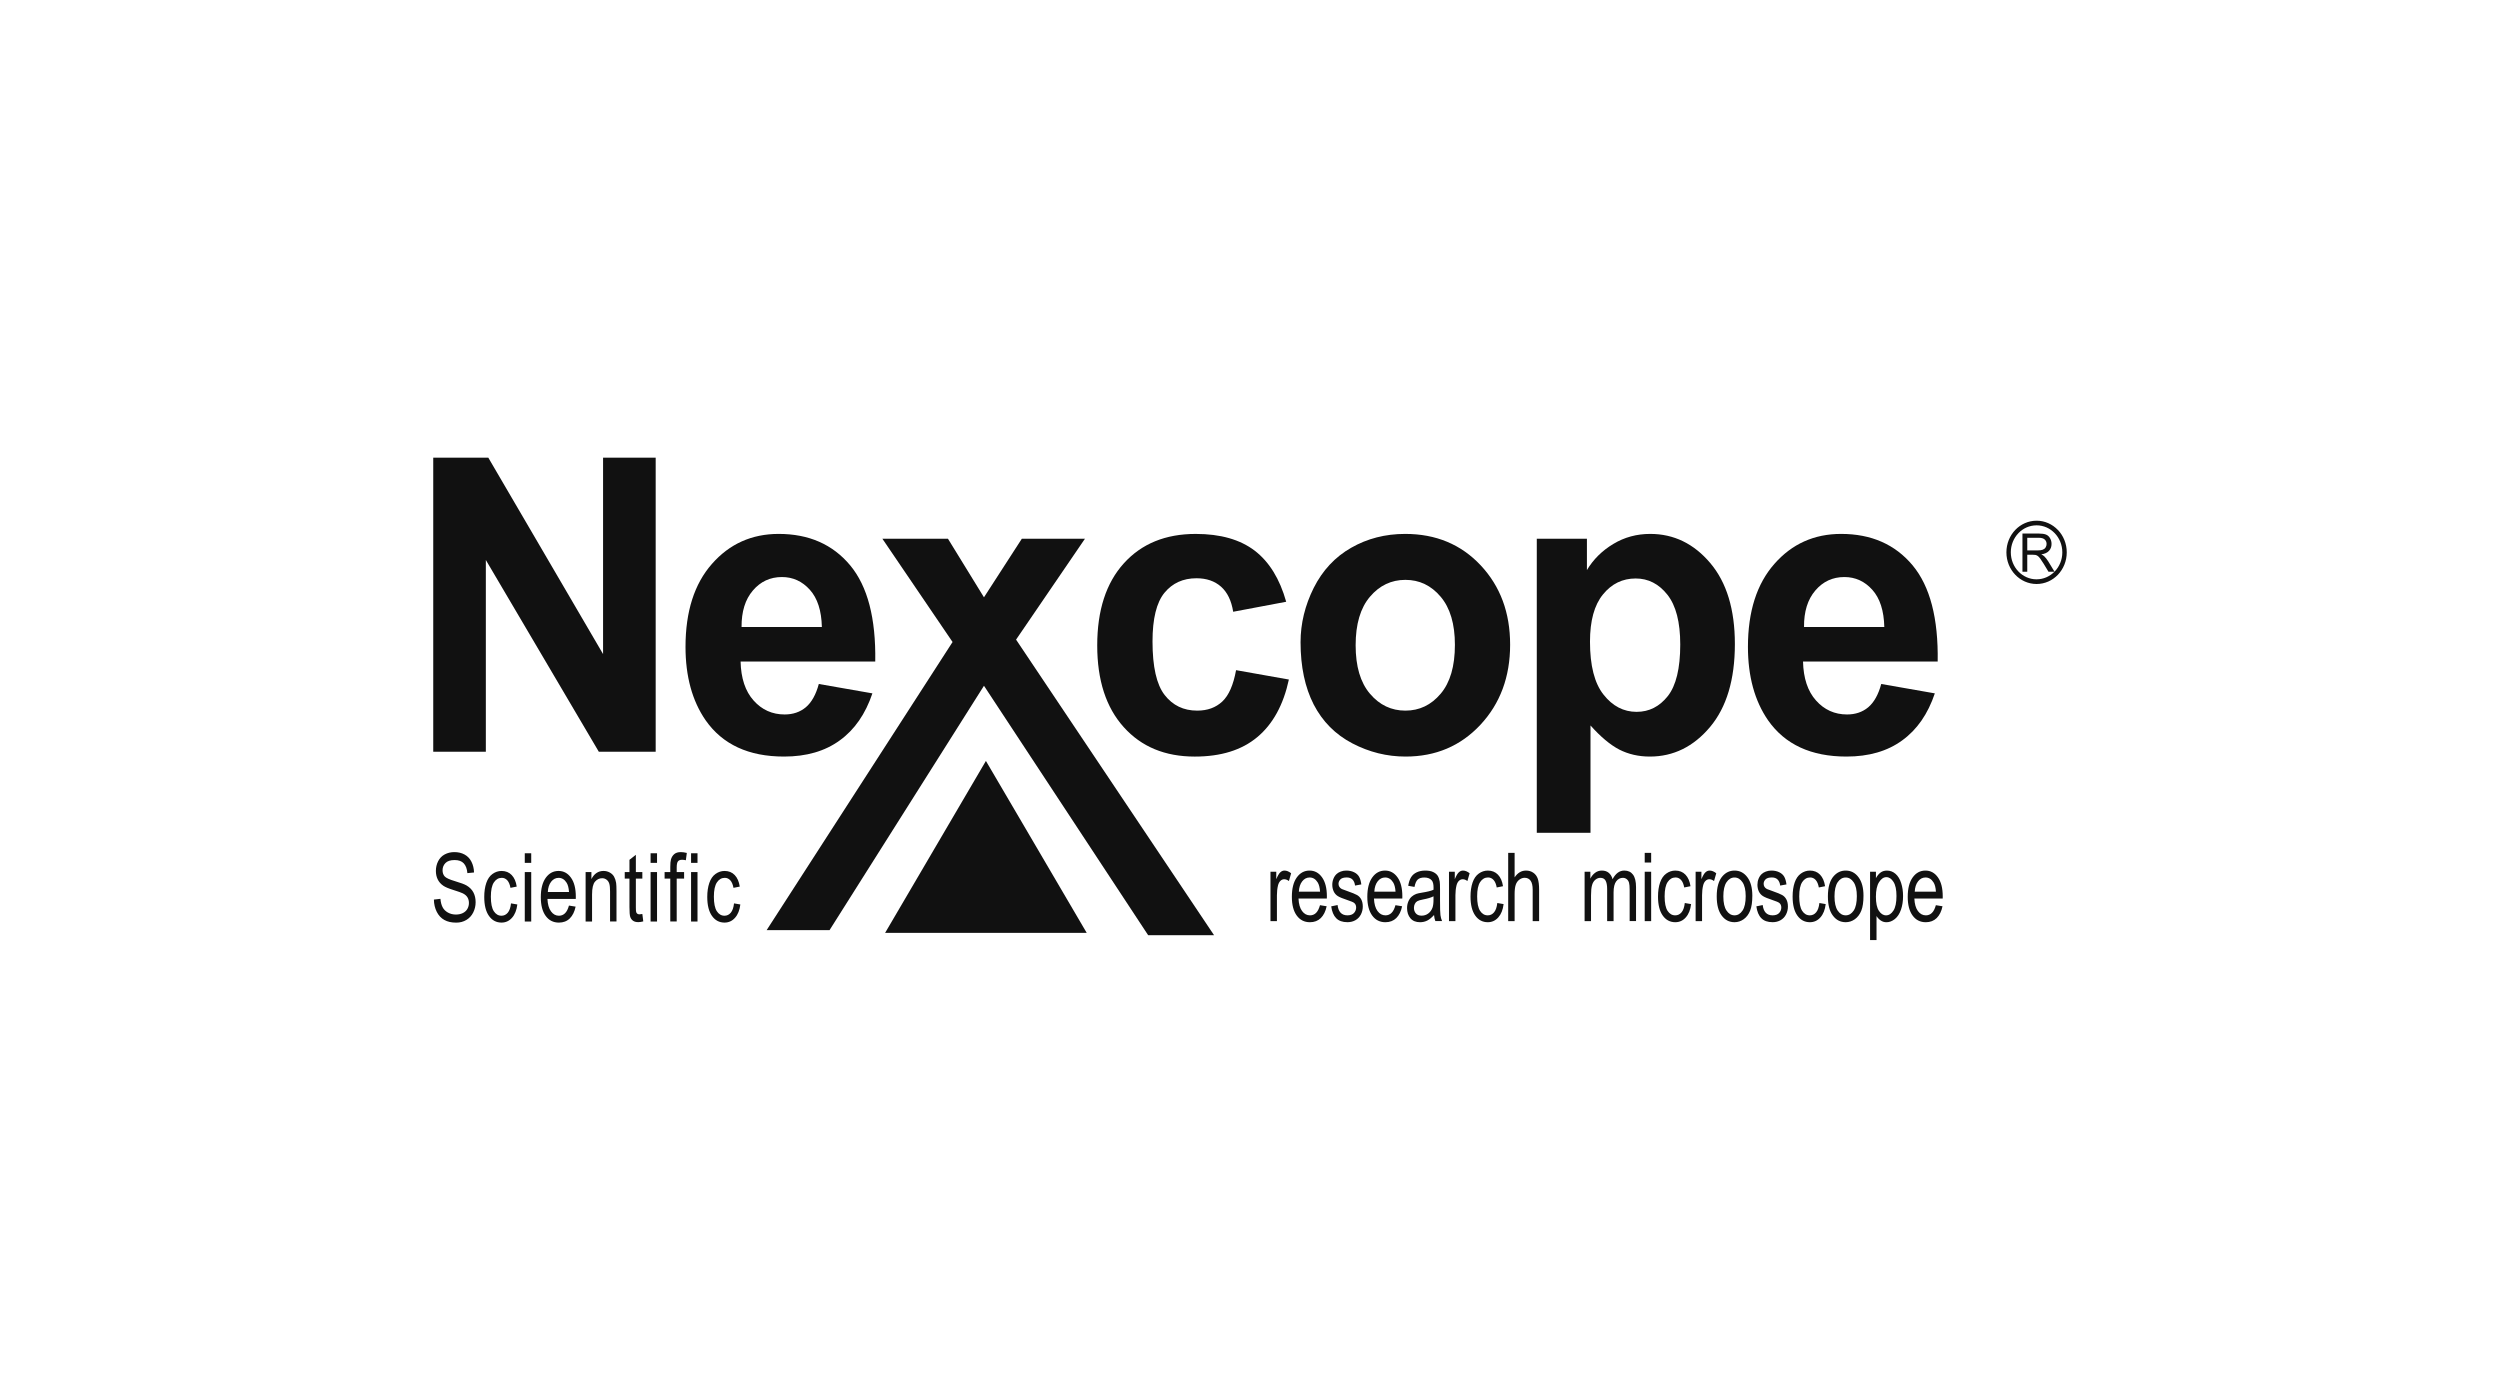 <svg width="220" height="123" viewBox="0 0 220 123" fill="none" xmlns="http://www.w3.org/2000/svg">
<path d="M178.4 48.436H179.311C179.505 48.436 179.657 48.415 179.765 48.373C179.875 48.33 179.959 48.264 180.015 48.171C180.072 48.079 180.1 47.977 180.1 47.87C180.1 47.711 180.046 47.58 179.935 47.477C179.826 47.375 179.651 47.325 179.412 47.325H178.399L178.4 48.436ZM177.976 50.314V46.951H179.396C179.682 46.951 179.899 46.983 180.047 47.042C180.196 47.102 180.315 47.209 180.404 47.362C180.492 47.515 180.536 47.685 180.536 47.87C180.536 48.109 180.462 48.309 180.315 48.471C180.169 48.636 179.94 48.74 179.634 48.784C179.746 48.84 179.831 48.895 179.89 48.951C180.014 49.07 180.131 49.22 180.243 49.398L180.798 50.309L180.82 50.286C181.23 49.856 181.484 49.263 181.484 48.608V48.606V48.602C181.484 47.949 181.23 47.355 180.82 46.925C180.41 46.495 179.845 46.229 179.219 46.229L179.217 46.23H179.215C178.591 46.23 178.025 46.495 177.615 46.924L177.616 46.925C177.205 47.355 176.951 47.949 176.951 48.604L176.952 48.605V48.608C176.952 49.263 177.205 49.856 177.615 50.285C178.025 50.715 178.59 50.981 179.216 50.981L179.217 50.98H179.22C179.831 50.979 180.387 50.725 180.794 50.31H180.265L179.841 49.61C179.718 49.41 179.615 49.255 179.535 49.149C179.455 49.041 179.384 48.966 179.32 48.924C179.257 48.881 179.192 48.85 179.126 48.834C179.079 48.824 179 48.818 178.89 48.818H178.399V50.311H177.976V50.314ZM179.219 45.821C179.953 45.822 180.616 46.134 181.096 46.639L181.098 46.638C181.576 47.14 181.874 47.836 181.874 48.604H181.875V48.608L181.874 48.609C181.874 49.377 181.576 50.074 181.096 50.578C180.616 51.08 179.954 51.391 179.221 51.392H179.219H179.217C178.485 51.391 177.821 51.08 177.341 50.576C176.861 50.074 176.564 49.377 176.564 48.61H176.562V48.608V48.606H176.564C176.564 47.836 176.861 47.139 177.341 46.636C177.821 46.134 178.485 45.822 179.217 45.822L179.219 45.821Z" fill="#111111"/>
<path d="M165.819 55.178C165.785 53.738 165.435 52.648 164.762 51.9C164.091 51.153 163.269 50.779 162.304 50.779C161.27 50.779 160.42 51.176 159.747 51.966C159.075 52.75 158.742 53.821 158.754 55.178H165.819ZM165.549 60.19L170.265 61.016C169.656 62.829 168.702 64.209 167.392 65.155C166.089 66.108 164.451 66.578 162.487 66.578C159.38 66.578 157.082 65.518 155.589 63.385C154.411 61.679 153.819 59.523 153.819 56.925C153.819 53.816 154.595 51.383 156.145 49.623C157.69 47.864 159.649 46.984 162.015 46.984C164.674 46.984 166.77 47.906 168.31 49.75C169.844 51.594 170.579 54.413 170.516 58.215H158.666C158.701 59.685 159.08 60.83 159.81 61.644C160.539 62.464 161.452 62.873 162.539 62.873C163.28 62.873 163.9 62.661 164.405 62.24C164.911 61.811 165.296 61.131 165.549 60.19Z" fill="#111111"/>
<path d="M139.919 56.468C139.919 58.57 140.315 60.13 141.114 61.13C141.905 62.136 142.876 62.643 144.025 62.643C145.122 62.643 146.035 62.179 146.765 61.258C147.495 60.335 147.862 58.818 147.862 56.715C147.862 54.744 147.484 53.286 146.731 52.335C145.979 51.383 145.049 50.906 143.94 50.906C142.785 50.906 141.826 51.37 141.062 52.31C140.297 53.244 139.919 54.629 139.919 56.468ZM135.237 47.411H139.649V50.165C140.217 49.219 140.992 48.454 141.969 47.869C142.945 47.279 144.031 46.984 145.22 46.984C147.292 46.984 149.056 47.839 150.499 49.544C151.945 51.25 152.669 53.629 152.669 56.678C152.669 59.805 151.94 62.239 150.486 63.975C149.026 65.71 147.259 66.578 145.185 66.578C144.197 66.578 143.302 66.373 142.497 65.963C141.699 65.546 140.855 64.841 139.964 63.841V73.289H135.237V47.411Z" fill="#111111"/>
<path d="M119.296 56.781C119.296 58.643 119.715 60.064 120.56 61.053C121.399 62.041 122.437 62.535 123.674 62.535C124.909 62.535 125.942 62.04 126.775 61.053C127.614 60.064 128.032 58.63 128.032 56.745C128.032 54.913 127.614 53.498 126.775 52.509C125.941 51.52 124.907 51.028 123.674 51.028C122.439 51.028 121.399 51.521 120.56 52.509C119.716 53.496 119.296 54.925 119.296 56.781ZM114.449 56.515C114.449 54.87 114.839 53.274 115.609 51.731C116.385 50.194 117.481 49.014 118.9 48.206C120.317 47.394 121.904 46.984 123.655 46.984C126.355 46.984 128.571 47.905 130.3 49.749C132.029 51.593 132.891 53.918 132.891 56.731C132.891 59.564 132.017 61.914 130.277 63.781C128.531 65.649 126.339 66.578 123.69 66.578C122.047 66.578 120.491 66.191 119.002 65.414C117.515 64.636 116.384 63.498 115.607 61.998C114.84 60.498 114.449 58.673 114.449 56.515Z" fill="#111111"/>
<path d="M113.184 52.955L108.52 53.835C108.365 52.859 108.009 52.124 107.453 51.629C106.895 51.135 106.176 50.887 105.293 50.887C104.109 50.887 103.173 51.315 102.473 52.165C101.773 53.02 101.421 54.449 101.421 56.449C101.421 58.672 101.776 60.245 102.489 61.16C103.201 62.076 104.154 62.535 105.355 62.535C106.258 62.535 106.986 62.27 107.561 61.734C108.135 61.197 108.538 60.275 108.774 58.974L113.421 59.799C112.939 62.035 112.009 63.727 110.641 64.866C109.274 66.011 107.443 66.579 105.139 66.579C102.525 66.579 100.44 65.716 98.889 63.987C97.332 62.257 96.556 59.86 96.556 56.8C96.556 53.707 97.338 51.299 98.895 49.576C100.458 47.846 102.565 46.985 105.224 46.985C107.401 46.985 109.13 47.479 110.416 48.46C111.695 49.442 112.62 50.942 113.184 52.955Z" fill="#111111"/>
<path d="M67.464 81.852L83.825 56.497L77.651 47.411H83.422L86.589 52.564L89.92 47.411H95.474L89.414 56.287L106.839 82.3H101.039L86.589 60.347L73 81.852H67.464Z" fill="#111111"/>
<path d="M72.325 55.178C72.29 53.738 71.94 52.648 71.267 51.9C70.595 51.153 69.774 50.779 68.809 50.779C67.775 50.779 66.925 51.176 66.252 51.966C65.58 52.75 65.248 53.821 65.257 55.178H72.325ZM72.055 60.19L76.771 61.016C76.162 62.829 75.209 64.209 73.899 65.155C72.595 66.108 70.959 66.578 68.994 66.578C65.886 66.578 63.589 65.518 62.095 63.385C60.916 61.679 60.325 59.523 60.325 56.925C60.325 53.816 61.101 51.383 62.651 49.623C64.196 47.864 66.155 46.984 68.521 46.984C71.18 46.984 73.278 47.906 74.816 49.75C76.35 51.594 77.085 54.413 77.022 58.215H65.172C65.207 59.685 65.586 60.83 66.316 61.644C67.045 62.464 67.959 62.873 69.045 62.873C69.786 62.873 70.406 62.661 70.911 62.24C71.418 61.811 71.802 61.131 72.055 60.19Z" fill="#111111"/>
<path d="M38.125 66.155V40.276H42.972L53.07 57.558V40.276H57.7V66.155H52.697L42.754 49.279V66.155H38.125Z" fill="#111111"/>
<path d="M86.76 66.961L91.196 74.526L95.631 82.093H86.76H77.889L82.325 74.526L86.76 66.961Z" fill="#111111"/>
<path d="M64.594 79.498L65.15 79.593C65.09 80.092 64.935 80.483 64.683 80.764C64.433 81.047 64.125 81.188 63.759 81.188C63.303 81.188 62.934 80.994 62.657 80.605C62.379 80.217 62.239 79.659 62.239 78.933C62.239 78.463 62.299 78.052 62.419 77.7C62.54 77.347 62.72 77.083 62.965 76.908C63.209 76.732 63.475 76.644 63.763 76.644C64.125 76.644 64.424 76.764 64.653 77.003C64.884 77.242 65.032 77.58 65.099 78.02L64.546 78.13C64.494 77.838 64.401 77.619 64.269 77.47C64.135 77.324 63.975 77.249 63.786 77.249C63.5 77.249 63.267 77.383 63.09 77.649C62.911 77.914 62.821 78.335 62.821 78.912C62.821 79.495 62.909 79.922 63.08 80.187C63.252 80.45 63.477 80.584 63.754 80.584C63.976 80.584 64.161 80.495 64.31 80.318C64.459 80.139 64.554 79.867 64.594 79.498ZM60.814 76.743H61.381V81.092H60.814V76.743ZM60.814 75.088H61.381V75.935H60.814V75.088ZM58.985 81.09V77.315H58.485V76.742H58.985V76.28C58.985 75.988 59.005 75.77 59.045 75.629C59.1 75.437 59.196 75.282 59.334 75.163C59.471 75.044 59.664 74.985 59.911 74.985C60.07 74.985 60.246 75.01 60.44 75.059L60.355 75.702C60.239 75.674 60.126 75.66 60.021 75.66C59.849 75.66 59.729 75.708 59.657 75.804C59.586 75.899 59.55 76.078 59.55 76.34V76.742H60.201V77.315H59.55V81.09H58.985ZM57.252 76.743H57.819V81.092H57.252V76.743ZM57.252 75.088H57.819V75.935H57.252V75.088ZM56.526 80.43L56.608 81.082C56.449 81.125 56.305 81.148 56.18 81.148C55.972 81.148 55.814 81.107 55.7 81.02C55.587 80.937 55.508 80.825 55.461 80.687C55.415 80.549 55.392 80.259 55.392 79.817V77.315H54.977V76.742H55.392V75.664L55.956 75.223V76.742H56.526V77.315H55.956V79.859C55.956 80.07 55.966 80.204 55.985 80.264C56.006 80.324 56.038 80.373 56.084 80.408C56.129 80.443 56.193 80.462 56.278 80.462C56.34 80.462 56.422 80.45 56.526 80.43ZM51.534 81.09V76.742H52.044V77.359C52.29 76.882 52.645 76.643 53.108 76.643C53.31 76.643 53.495 76.689 53.663 76.784C53.833 76.879 53.959 77.002 54.042 77.155C54.127 77.308 54.186 77.489 54.22 77.7C54.24 77.837 54.251 78.075 54.251 78.417V81.09H53.685V78.444C53.685 78.145 53.664 77.92 53.619 77.772C53.575 77.623 53.496 77.504 53.384 77.417C53.271 77.328 53.141 77.283 52.989 77.283C52.746 77.283 52.54 77.384 52.364 77.582C52.189 77.782 52.101 78.159 52.101 78.718V81.093H51.534V81.09ZM48.208 78.498H50.074C50.049 78.133 49.977 77.858 49.86 77.677C49.68 77.393 49.445 77.25 49.159 77.25C48.899 77.25 48.68 77.364 48.501 77.59C48.325 77.817 48.226 78.119 48.208 78.498ZM50.068 79.69L50.654 79.784C50.561 80.23 50.39 80.575 50.141 80.822C49.891 81.067 49.571 81.189 49.184 81.189C48.695 81.189 48.307 80.994 48.021 80.602C47.735 80.21 47.591 79.662 47.591 78.953C47.591 78.222 47.736 77.654 48.025 77.249C48.316 76.845 48.69 76.643 49.153 76.643C49.599 76.643 49.965 76.842 50.246 77.237C50.531 77.633 50.672 78.19 50.672 78.908C50.672 78.953 50.671 79.018 50.669 79.105H48.176C48.196 79.583 48.3 79.949 48.489 80.203C48.675 80.458 48.907 80.584 49.186 80.584C49.394 80.584 49.57 80.513 49.718 80.37C49.866 80.229 49.983 80.002 50.068 79.69ZM46.18 76.743H46.748V81.092H46.18V76.743ZM46.18 75.088H46.748V75.935H46.18V75.088ZM44.968 79.498L45.525 79.593C45.465 80.092 45.31 80.483 45.057 80.764C44.807 81.047 44.499 81.188 44.134 81.188C43.678 81.188 43.309 80.994 43.032 80.605C42.754 80.217 42.614 79.659 42.614 78.933C42.614 78.463 42.674 78.052 42.794 77.7C42.915 77.347 43.096 77.083 43.34 76.908C43.584 76.732 43.85 76.644 44.138 76.644C44.5 76.644 44.799 76.764 45.028 77.003C45.259 77.242 45.406 77.58 45.472 78.02L44.921 78.13C44.869 77.838 44.776 77.619 44.644 77.47C44.51 77.324 44.35 77.249 44.161 77.249C43.875 77.249 43.642 77.383 43.464 77.649C43.285 77.914 43.196 78.335 43.196 78.912C43.196 79.495 43.282 79.922 43.455 80.187C43.627 80.45 43.852 80.584 44.129 80.584C44.351 80.584 44.535 80.495 44.685 80.318C44.834 80.139 44.928 79.867 44.968 79.498ZM38.182 79.163L38.758 79.097C38.785 79.397 38.847 79.643 38.949 79.835C39.049 80.029 39.203 80.184 39.413 80.303C39.621 80.42 39.859 80.48 40.12 80.48C40.354 80.48 40.559 80.434 40.736 80.347C40.915 80.255 41.047 80.132 41.134 79.975C41.221 79.817 41.265 79.648 41.265 79.462C41.265 79.273 41.222 79.109 41.138 78.968C41.054 78.827 40.916 78.709 40.724 78.613C40.599 78.55 40.326 78.453 39.901 78.32C39.479 78.188 39.18 78.064 39.011 77.945C38.791 77.795 38.627 77.609 38.519 77.387C38.41 77.164 38.358 76.914 38.358 76.638C38.358 76.337 38.422 76.052 38.555 75.79C38.688 75.527 38.88 75.325 39.134 75.189C39.389 75.054 39.671 74.985 39.981 74.985C40.322 74.985 40.625 75.057 40.885 75.2C41.146 75.343 41.347 75.554 41.487 75.832C41.627 76.109 41.704 76.427 41.715 76.778L41.13 76.835C41.097 76.457 40.991 76.169 40.81 75.974C40.629 75.78 40.36 75.684 40.006 75.684C39.636 75.684 39.369 75.772 39.199 75.948C39.029 76.124 38.945 76.337 38.945 76.584C38.945 76.8 39.005 76.978 39.125 77.117C39.242 77.255 39.549 77.398 40.045 77.544C40.541 77.69 40.883 77.818 41.068 77.928C41.336 78.089 41.535 78.293 41.663 78.539C41.791 78.787 41.855 79.072 41.855 79.394C41.855 79.714 41.785 80.015 41.644 80.298C41.504 80.58 41.301 80.799 41.038 80.957C40.774 81.114 40.479 81.192 40.149 81.192C39.73 81.192 39.381 81.114 39.1 80.955C38.816 80.797 38.595 80.559 38.435 80.242C38.275 79.924 38.19 79.564 38.182 79.163Z" fill="#111111"/>
<path d="M168.496 78.465H170.362C170.337 78.101 170.266 77.825 170.147 77.644C169.967 77.36 169.732 77.218 169.446 77.218C169.186 77.218 168.967 77.331 168.79 77.558C168.614 77.782 168.516 78.088 168.496 78.465ZM170.356 79.657L170.941 79.751C170.849 80.198 170.677 80.543 170.429 80.789C170.179 81.032 169.86 81.156 169.471 81.156C168.982 81.156 168.595 80.961 168.31 80.569C168.022 80.177 167.88 79.629 167.88 78.921C167.88 78.189 168.025 77.621 168.314 77.216C168.604 76.812 168.979 76.61 169.44 76.61C169.887 76.61 170.252 76.809 170.534 77.205C170.819 77.6 170.96 78.157 170.96 78.875C170.96 78.92 170.959 78.985 170.957 79.073H168.464C168.484 79.55 168.589 79.916 168.776 80.17C168.962 80.424 169.195 80.551 169.475 80.551C169.682 80.551 169.859 80.48 170.006 80.338C170.155 80.195 170.27 79.969 170.356 79.657ZM165.08 78.909C165.08 79.468 165.166 79.881 165.341 80.15C165.515 80.416 165.726 80.551 165.974 80.551C166.224 80.551 166.441 80.412 166.62 80.134C166.8 79.858 166.89 79.427 166.89 78.847C166.89 78.293 166.802 77.879 166.626 77.603C166.451 77.326 166.242 77.189 165.999 77.189C165.756 77.189 165.544 77.335 165.356 77.629C165.171 77.921 165.08 78.349 165.08 78.909ZM164.566 82.724V76.711H165.082V77.275C165.205 77.054 165.341 76.889 165.495 76.779C165.647 76.669 165.834 76.612 166.052 76.612C166.337 76.612 166.59 76.709 166.807 76.899C167.026 77.09 167.191 77.36 167.301 77.707C167.414 78.056 167.469 78.436 167.469 78.853C167.469 79.297 167.409 79.698 167.285 80.055C167.162 80.41 166.984 80.684 166.749 80.874C166.515 81.062 166.269 81.157 166.011 81.157C165.822 81.157 165.654 81.106 165.504 81.002C165.352 80.899 165.23 80.767 165.134 80.61V82.725L164.566 82.724ZM161.436 78.882C161.436 79.441 161.53 79.858 161.716 80.132C161.902 80.41 162.139 80.55 162.421 80.55C162.702 80.55 162.937 80.41 163.124 80.131C163.31 79.854 163.402 79.429 163.402 78.859C163.402 78.32 163.309 77.912 163.121 77.636C162.934 77.359 162.7 77.22 162.421 77.22C162.139 77.22 161.904 77.359 161.716 77.634C161.53 77.911 161.436 78.326 161.436 78.882ZM160.855 78.882C160.855 78.078 161.026 77.48 161.371 77.094C161.659 76.772 162.007 76.61 162.422 76.61C162.882 76.61 163.259 76.805 163.55 77.198C163.842 77.589 163.987 78.13 163.987 78.82C163.987 79.38 163.922 79.821 163.794 80.14C163.665 80.461 163.477 80.711 163.231 80.889C162.984 81.066 162.715 81.154 162.424 81.154C161.956 81.154 161.577 80.96 161.289 80.567C160.997 80.18 160.855 79.619 160.855 78.882ZM160.106 79.465L160.662 79.56C160.602 80.059 160.447 80.45 160.195 80.731C159.945 81.014 159.636 81.155 159.27 81.155C158.815 81.155 158.446 80.961 158.169 80.573C157.89 80.184 157.75 79.626 157.75 78.9C157.75 78.43 157.81 78.019 157.93 77.666C158.05 77.315 158.231 77.05 158.476 76.875C158.72 76.699 158.986 76.611 159.274 76.611C159.636 76.611 159.934 76.731 160.164 76.97C160.394 77.21 160.542 77.547 160.607 77.987L160.057 78.097C160.005 77.805 159.912 77.586 159.78 77.438C159.646 77.291 159.485 77.216 159.296 77.216C159.011 77.216 158.779 77.349 158.6 77.616C158.421 77.881 158.332 78.302 158.332 78.879C158.332 79.464 158.419 79.889 158.591 80.154C158.764 80.418 158.989 80.551 159.265 80.551C159.486 80.551 159.671 80.463 159.821 80.285C159.971 80.106 160.066 79.834 160.106 79.465ZM154.559 79.759L155.119 79.644C155.15 79.936 155.239 80.161 155.382 80.316C155.526 80.471 155.726 80.55 155.985 80.55C156.245 80.55 156.439 80.48 156.565 80.343C156.69 80.205 156.754 80.043 156.754 79.858C156.754 79.69 156.697 79.56 156.585 79.464C156.509 79.397 156.315 79.315 156.006 79.214C155.592 79.076 155.302 78.96 155.144 78.859C154.984 78.759 154.86 78.621 154.777 78.445C154.696 78.269 154.654 78.075 154.654 77.862C154.654 77.669 154.689 77.49 154.756 77.324C154.824 77.157 154.917 77.02 155.034 76.912C155.122 76.829 155.241 76.755 155.394 76.698C155.547 76.638 155.71 76.61 155.884 76.61C156.146 76.61 156.376 76.66 156.575 76.759C156.774 76.855 156.919 76.989 157.015 77.156C157.109 77.325 157.174 77.549 157.209 77.829L156.656 77.929C156.63 77.705 156.556 77.531 156.436 77.405C156.316 77.28 156.145 77.216 155.925 77.216C155.666 77.216 155.479 77.272 155.369 77.384C155.256 77.496 155.201 77.627 155.201 77.776C155.201 77.873 155.225 77.959 155.271 78.035C155.317 78.115 155.389 78.179 155.489 78.233C155.545 78.259 155.711 78.321 155.989 78.419C156.39 78.559 156.669 78.672 156.827 78.761C156.986 78.849 157.111 78.979 157.2 79.147C157.29 79.317 157.336 79.526 157.336 79.779C157.336 80.024 157.281 80.254 157.171 80.472C157.061 80.689 156.901 80.856 156.695 80.975C156.487 81.094 156.252 81.153 155.99 81.153C155.555 81.153 155.225 81.036 154.996 80.8C154.766 80.569 154.621 80.22 154.559 79.759ZM151.655 78.882C151.655 79.441 151.747 79.858 151.935 80.132C152.121 80.41 152.356 80.55 152.64 80.55C152.92 80.55 153.156 80.41 153.342 80.131C153.529 79.854 153.621 79.429 153.621 78.859C153.621 78.32 153.527 77.912 153.339 77.636C153.152 77.359 152.919 77.22 152.639 77.22C152.355 77.22 152.121 77.359 151.934 77.634C151.747 77.911 151.655 78.326 151.655 78.882ZM151.072 78.882C151.072 78.078 151.245 77.48 151.59 77.094C151.876 76.772 152.226 76.61 152.641 76.61C153.101 76.61 153.476 76.805 153.769 77.198C154.061 77.589 154.205 78.13 154.205 78.82C154.205 79.38 154.141 79.821 154.011 80.14C153.881 80.461 153.695 80.711 153.449 80.889C153.201 81.066 152.932 81.154 152.641 81.154C152.174 81.154 151.795 80.96 151.506 80.567C151.216 80.18 151.072 79.619 151.072 78.882ZM149.215 81.058V76.71H149.724V77.368C149.854 77.06 149.974 76.855 150.085 76.759C150.194 76.66 150.316 76.61 150.447 76.61C150.639 76.61 150.832 76.69 151.03 76.847L150.835 77.532C150.697 77.425 150.559 77.373 150.42 77.373C150.295 77.373 150.184 77.421 150.086 77.517C149.987 77.614 149.917 77.749 149.876 77.921C149.812 78.183 149.781 78.469 149.781 78.781V81.058H149.215ZM148.261 79.465L148.817 79.56C148.757 80.059 148.602 80.45 148.35 80.731C148.1 81.014 147.791 81.155 147.426 81.155C146.969 81.155 146.6 80.961 146.324 80.573C146.046 80.184 145.905 79.626 145.905 78.9C145.905 78.43 145.965 78.019 146.085 77.666C146.205 77.315 146.386 77.05 146.631 76.875C146.874 76.699 147.141 76.611 147.427 76.611C147.791 76.611 148.089 76.731 148.319 76.97C148.549 77.21 148.697 77.547 148.764 77.987L148.211 78.097C148.159 77.805 148.067 77.586 147.934 77.438C147.8 77.291 147.64 77.216 147.451 77.216C147.166 77.216 146.934 77.349 146.755 77.616C146.576 77.881 146.487 78.302 146.487 78.879C146.487 79.464 146.574 79.889 146.746 80.154C146.919 80.418 147.142 80.551 147.42 80.551C147.641 80.551 147.826 80.463 147.976 80.285C148.127 80.106 148.221 79.834 148.261 79.465ZM144.735 76.71H145.302V81.058H144.735V76.71ZM144.735 75.055H145.302V75.903H144.735V75.055ZM139.445 81.058V76.71H139.951V77.319C140.056 77.105 140.196 76.935 140.37 76.805C140.542 76.675 140.742 76.61 140.965 76.61C141.211 76.61 141.415 76.676 141.572 76.811C141.731 76.945 141.844 77.131 141.907 77.371C142.172 76.864 142.516 76.609 142.94 76.609C143.271 76.609 143.526 76.729 143.704 76.968C143.882 77.207 143.971 77.575 143.971 78.07V81.056H143.409V78.316C143.409 78.022 143.391 77.809 143.355 77.68C143.316 77.55 143.251 77.445 143.155 77.368C143.059 77.289 142.945 77.249 142.814 77.249C142.577 77.249 142.384 77.351 142.229 77.555C142.074 77.757 141.995 78.084 141.995 78.53V81.058H141.429V78.233C141.429 77.904 141.382 77.657 141.29 77.494C141.197 77.33 141.047 77.249 140.836 77.249C140.677 77.249 140.53 77.302 140.395 77.414C140.26 77.522 140.16 77.683 140.101 77.891C140.04 78.103 140.01 78.406 140.01 78.802V81.058H139.445ZM132.72 81.058V75.054H133.286V77.209C133.551 76.81 133.885 76.61 134.289 76.61C134.536 76.61 134.75 76.674 134.932 76.801C135.115 76.927 135.246 77.104 135.324 77.326C135.402 77.55 135.442 77.876 135.442 78.301V81.058H134.876V78.301C134.876 77.934 134.814 77.665 134.691 77.498C134.569 77.33 134.395 77.245 134.17 77.245C134.002 77.245 133.845 77.302 133.696 77.415C133.547 77.529 133.442 77.683 133.381 77.876C133.317 78.07 133.286 78.338 133.286 78.679V81.058H132.72ZM131.761 79.465L132.317 79.56C132.257 80.059 132.101 80.45 131.85 80.731C131.599 81.013 131.291 81.155 130.925 81.155C130.469 81.155 130.1 80.961 129.824 80.573C129.546 80.184 129.405 79.626 129.405 78.9C129.405 78.43 129.465 78.019 129.585 77.666C129.705 77.315 129.887 77.05 130.131 76.875C130.375 76.699 130.641 76.611 130.929 76.611C131.291 76.611 131.589 76.731 131.819 76.97C132.05 77.21 132.199 77.547 132.264 77.987L131.712 78.097C131.66 77.805 131.569 77.586 131.435 77.438C131.301 77.291 131.141 77.216 130.951 77.216C130.666 77.216 130.434 77.349 130.256 77.616C130.076 77.881 129.989 78.302 129.989 78.879C129.989 79.464 130.075 79.889 130.246 80.154C130.419 80.418 130.644 80.551 130.92 80.551C131.142 80.551 131.327 80.463 131.476 80.285C131.627 80.106 131.721 79.834 131.761 79.465ZM127.511 81.058V76.71H128.021V77.368C128.151 77.06 128.271 76.855 128.382 76.759C128.491 76.66 128.612 76.61 128.745 76.61C128.936 76.61 129.129 76.69 129.327 76.847L129.131 77.532C128.994 77.425 128.855 77.373 128.716 77.373C128.592 77.373 128.481 77.421 128.382 77.517C128.284 77.614 128.214 77.749 128.172 77.921C128.109 78.183 128.077 78.469 128.077 78.781V81.058H127.511ZM126.149 78.875C125.942 78.985 125.634 79.078 125.224 79.154C124.99 79.198 124.825 79.246 124.729 79.301C124.632 79.355 124.556 79.435 124.506 79.541C124.454 79.646 124.426 79.763 124.426 79.891C124.426 80.088 124.484 80.251 124.599 80.382C124.711 80.513 124.88 80.578 125.1 80.578C125.319 80.578 125.512 80.516 125.682 80.391C125.852 80.267 125.977 80.096 126.057 79.881C126.119 79.715 126.149 79.469 126.149 79.144V78.875ZM126.196 80.521C125.985 80.754 125.784 80.918 125.59 81.014C125.396 81.109 125.186 81.156 124.965 81.156C124.597 81.156 124.315 81.04 124.117 80.808C123.921 80.574 123.822 80.276 123.822 79.912C123.822 79.699 123.859 79.505 123.935 79.329C124.009 79.153 124.106 79.011 124.227 78.905C124.349 78.799 124.484 78.718 124.635 78.662C124.745 78.625 124.912 78.588 125.137 78.552C125.596 78.481 125.932 78.397 126.149 78.299C126.151 78.198 126.152 78.134 126.152 78.106C126.152 77.806 126.1 77.594 125.991 77.471C125.847 77.304 125.632 77.221 125.347 77.221C125.081 77.221 124.885 77.281 124.757 77.403C124.63 77.525 124.536 77.74 124.475 78.049L123.922 77.949C123.974 77.642 124.055 77.391 124.171 77.204C124.286 77.013 124.454 76.866 124.671 76.764C124.89 76.661 125.142 76.61 125.43 76.61C125.715 76.61 125.947 76.655 126.124 76.741C126.304 76.829 126.435 76.938 126.52 77.07C126.602 77.204 126.661 77.369 126.695 77.573C126.714 77.699 126.722 77.925 126.722 78.251V79.234C126.722 79.92 126.734 80.353 126.76 80.534C126.784 80.715 126.832 80.889 126.902 81.056H126.311C126.252 80.905 126.212 80.726 126.196 80.521ZM120.941 78.465H122.807C122.782 78.101 122.711 77.825 122.592 77.644C122.412 77.36 122.179 77.218 121.891 77.218C121.632 77.218 121.412 77.331 121.235 77.558C121.059 77.782 120.961 78.088 120.941 78.465ZM122.801 79.657L123.386 79.751C123.294 80.198 123.122 80.543 122.874 80.789C122.624 81.032 122.305 81.156 121.917 81.156C121.429 81.156 121.041 80.961 120.755 80.569C120.467 80.177 120.324 79.629 120.324 78.921C120.324 78.189 120.469 77.621 120.759 77.216C121.049 76.812 121.424 76.61 121.885 76.61C122.332 76.61 122.697 76.809 122.98 77.205C123.264 77.6 123.406 78.157 123.406 78.875C123.406 78.92 123.404 78.985 123.402 79.073H120.909C120.929 79.55 121.034 79.916 121.221 80.17C121.407 80.424 121.64 80.551 121.92 80.551C122.127 80.551 122.304 80.48 122.451 80.338C122.599 80.195 122.715 79.969 122.801 79.657ZM117.147 79.759L117.707 79.644C117.739 79.936 117.826 80.161 117.97 80.316C118.114 80.471 118.314 80.55 118.572 80.55C118.832 80.55 119.026 80.48 119.152 80.343C119.277 80.205 119.341 80.043 119.341 79.858C119.341 79.69 119.286 79.56 119.174 79.464C119.096 79.397 118.902 79.315 118.594 79.214C118.18 79.076 117.89 78.96 117.731 78.859C117.571 78.759 117.447 78.621 117.366 78.445C117.284 78.269 117.241 78.075 117.241 77.862C117.241 77.669 117.276 77.49 117.344 77.324C117.411 77.157 117.506 77.02 117.622 76.912C117.71 76.829 117.83 76.755 117.981 76.698C118.134 76.638 118.297 76.61 118.471 76.61C118.734 76.61 118.964 76.66 119.162 76.759C119.361 76.855 119.507 76.989 119.602 77.156C119.697 77.325 119.761 77.549 119.796 77.829L119.244 77.929C119.217 77.705 119.145 77.531 119.025 77.405C118.904 77.28 118.732 77.216 118.514 77.216C118.254 77.216 118.067 77.272 117.956 77.384C117.845 77.496 117.789 77.627 117.789 77.776C117.789 77.873 117.814 77.959 117.859 78.035C117.905 78.115 117.977 78.179 118.076 78.233C118.132 78.259 118.299 78.321 118.576 78.419C118.977 78.559 119.256 78.672 119.415 78.761C119.574 78.849 119.699 78.979 119.789 79.147C119.879 79.317 119.925 79.526 119.925 79.779C119.925 80.024 119.869 80.254 119.76 80.472C119.649 80.689 119.49 80.856 119.282 80.975C119.075 81.094 118.84 81.153 118.577 81.153C118.142 81.153 117.812 81.036 117.584 80.8C117.355 80.569 117.21 80.22 117.147 79.759ZM114.299 78.465H116.165C116.14 78.101 116.069 77.825 115.951 77.644C115.771 77.36 115.537 77.218 115.25 77.218C114.99 77.218 114.771 77.331 114.594 77.558C114.416 77.784 114.32 78.088 114.299 78.465ZM116.16 79.657L116.745 79.751C116.652 80.198 116.481 80.543 116.232 80.789C115.982 81.032 115.664 81.156 115.276 81.156C114.787 81.156 114.4 80.961 114.114 80.569C113.826 80.177 113.684 79.629 113.684 78.921C113.684 78.189 113.827 77.621 114.116 77.216C114.407 76.812 114.781 76.61 115.244 76.61C115.69 76.61 116.056 76.809 116.339 77.205C116.621 77.6 116.765 78.157 116.765 78.875C116.765 78.92 116.762 78.985 116.761 79.073H114.269C114.289 79.55 114.394 79.916 114.581 80.17C114.767 80.424 115 80.551 115.28 80.551C115.487 80.551 115.664 80.48 115.811 80.338C115.957 80.195 116.072 79.969 116.16 79.657ZM111.802 81.058V76.71H112.311V77.368C112.441 77.06 112.561 76.855 112.674 76.759C112.782 76.66 112.904 76.61 113.036 76.61C113.229 76.61 113.421 76.69 113.619 76.847L113.424 77.532C113.286 77.425 113.147 77.373 113.009 77.373C112.885 77.373 112.774 77.421 112.675 77.517C112.576 77.614 112.506 77.749 112.464 77.921C112.401 78.183 112.369 78.469 112.369 78.781V81.058H111.802Z" fill="#111111"/>
</svg>
